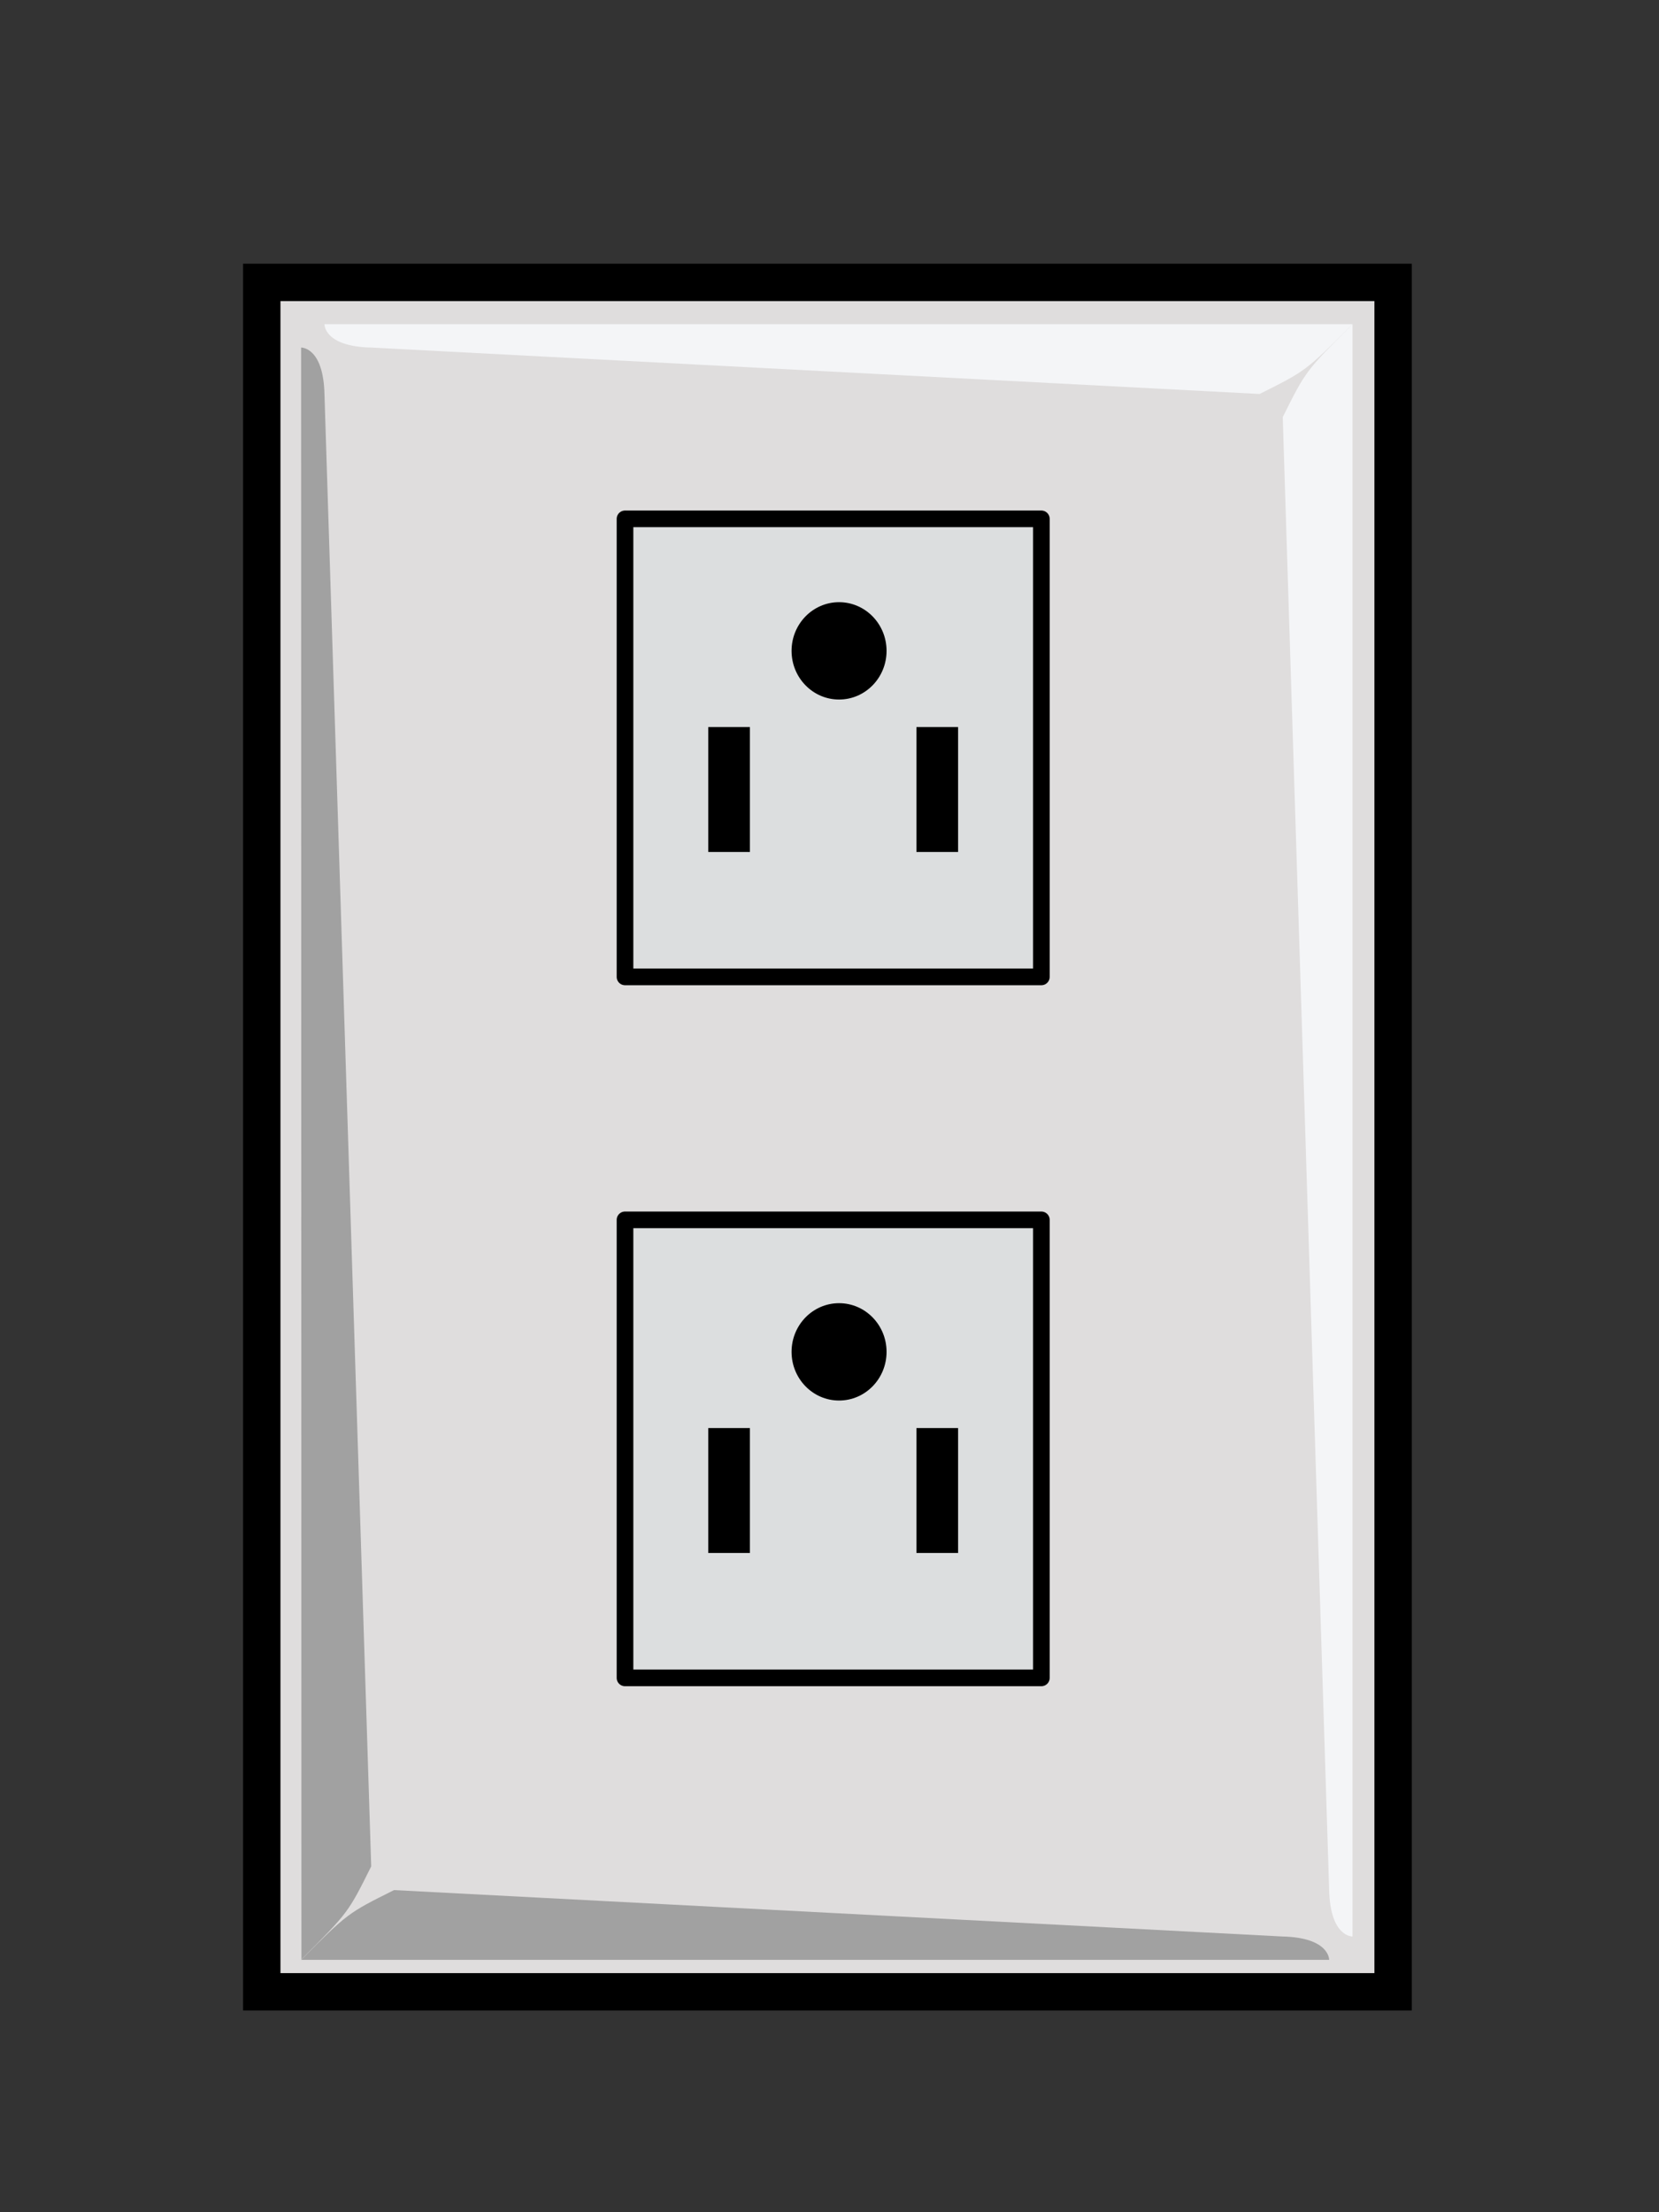 <?xml version="1.0" encoding="UTF-8"?>
<svg version="1.1" viewBox="0 0 60 80" xmlns="http://www.w3.org/2000/svg">
<rect x="0" y="0" width="60" height="80" fill="#333333" stroke="none"/>
<g transform="translate(-344.53 -478.3)">
<g transform="matrix(.169 0 0 .169 314.86 438.08)">
<path d="m231.58 298.41h242.11v365.79h-242.11v-365.79z" fill="#dfdddd" stroke="#000" stroke-linecap="round" stroke-width="8"/>
<g transform="matrix(1.782 0 0 1.782 42.015 -367.99)">
<rect x="150" y="402.36" width="50" height="55" fill="#dcdedf" stroke="#000" stroke-linejoin="round" stroke-width="2"/>
<path d="m181.41 418.21c0 3.228-2.554 5.845-5.704 5.845-3.15 0-5.704-2.617-5.704-5.845 0-3.228 2.554-5.845 5.704-5.845 3.15 0 5.704 2.617 5.704 5.845z"/>
<rect x="160" y="427.36" width="5" height="15"/>
<rect x="185" y="427.36" width="5" height="15"/>
</g>
<g transform="matrix(1.782 0 0 1.782 42.015 -217.99)">
<rect x="150" y="402.36" width="50" height="55" fill="#dcdedf" stroke="#000" stroke-linejoin="round" stroke-width="2"/>
<path d="m181.41 418.21c0 3.228-2.554 5.845-5.704 5.845-3.15 0-5.704-2.617-5.704-5.845 0-3.228 2.554-5.845 5.704-5.845 3.15 0 5.704 2.617 5.704 5.845z"/>
<rect x="160" y="427.36" width="5" height="15"/>
<rect x="185" y="427.36" width="5" height="15"/>
</g>
<path d="m465 307.36v345s-4.769 0.162-5-10l-9.93-315.11c4.93-9.89 4.93-9.89 14.93-19.89z" fill="#f4f5f7"/>
<path d="m465 307.36h-220s-0.162 4.769 10 5l190.11 9.929c9.89-4.93 9.89-4.93 19.89-14.93z" fill="#f4f5f7"/>
<path d="m240.07 657.25-0.07-344.89s4.769-0.162 5 10l10 315c-4.929 9.892-4.929 9.892-14.929 19.892z" fill="#a1a1a1"/>
<path d="m240 657.36h220s0.162-4.769-10-5l-190.11-9.929c-9.89 4.93-9.89 4.93-19.89 14.93z" fill="#a1a1a1"/>
</g>
</g>
</svg>
